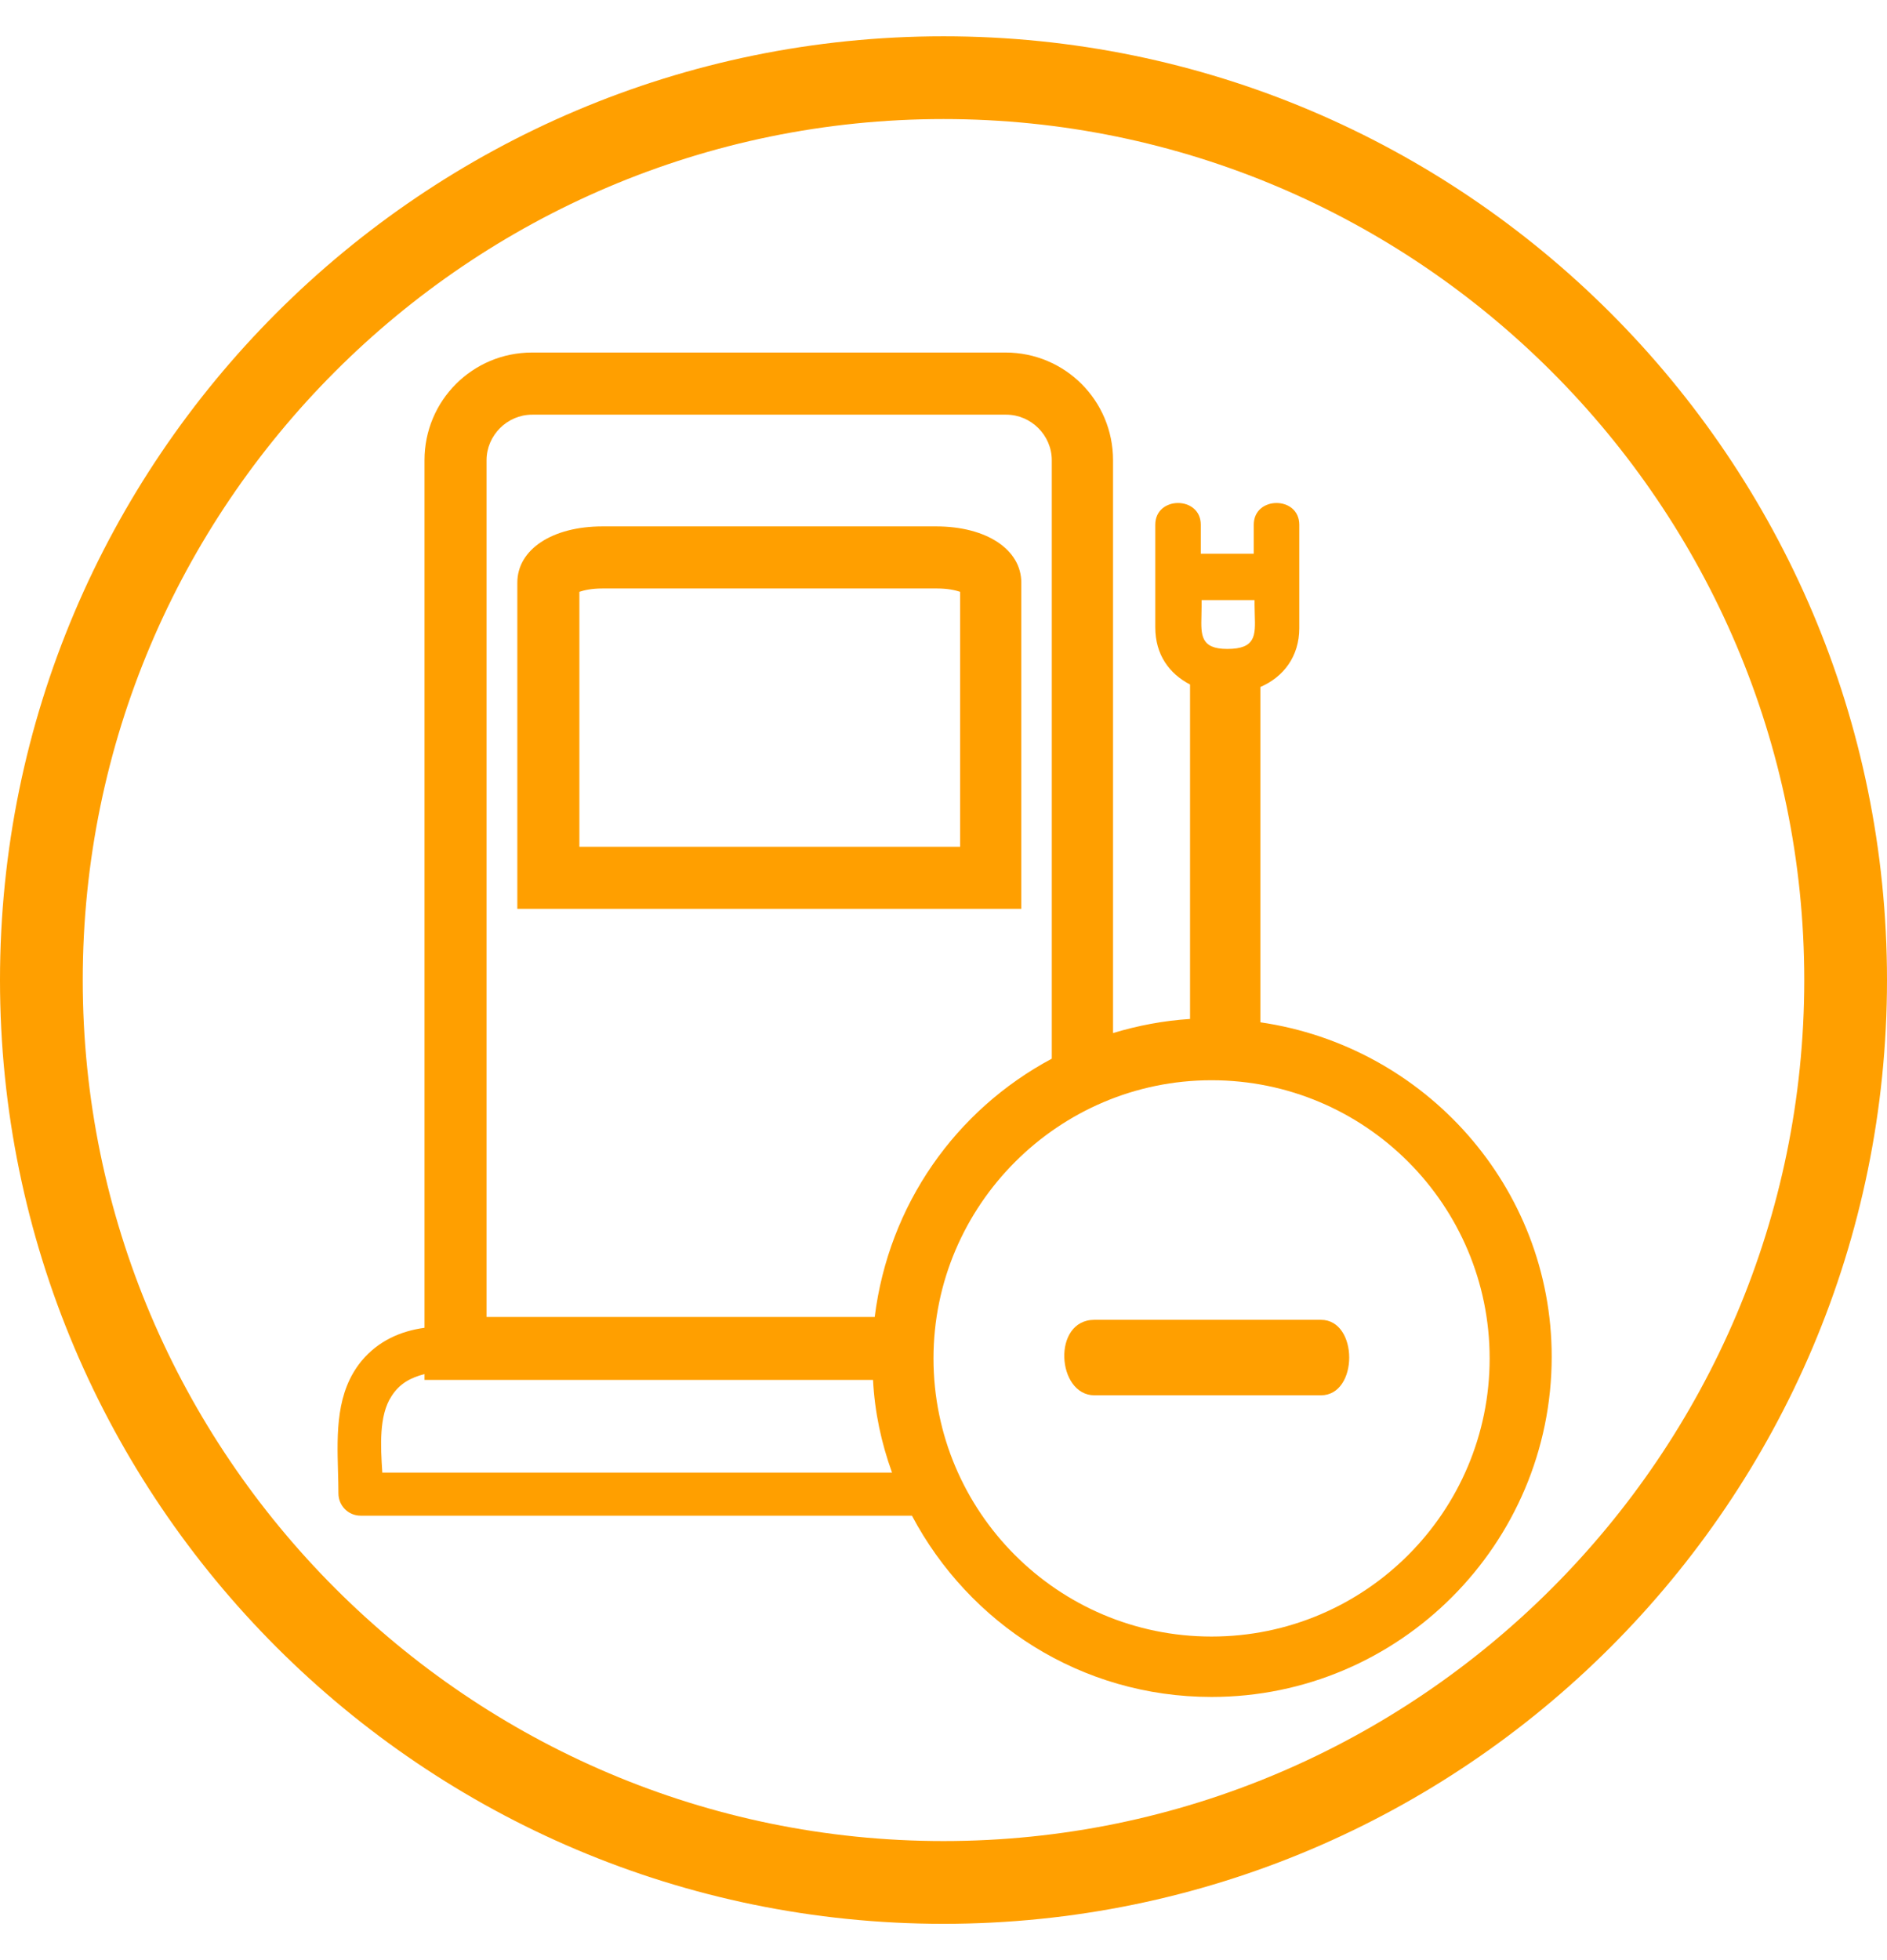 <svg width="26" height="27" viewBox="0 0 26 27" fill="none" xmlns="http://www.w3.org/2000/svg">
<path fill-rule="evenodd" clip-rule="evenodd" d="M12.898 7.251C13.593 7.251 14.072 7.57 14.072 8.026V12.519H7.128V8.026C7.128 7.57 7.607 7.251 8.302 7.251H12.898ZM7.983 11.664H13.229V8.152C13.16 8.129 13.057 8.106 12.909 8.106H8.302C8.154 8.106 8.051 8.129 7.983 8.152V11.664Z" fill="#FF9F00"/>
<path fill-rule="evenodd" clip-rule="evenodd" d="M17.366 14.082V9.463C17.685 9.326 17.902 9.041 17.902 8.654V7.228C17.902 6.829 17.275 6.829 17.275 7.228V7.627H16.545V7.228C16.545 6.829 15.918 6.829 15.918 7.228V8.642C15.918 9.019 16.112 9.281 16.397 9.429V14.036C16.032 14.059 15.678 14.127 15.336 14.23V6.339C15.336 5.518 14.675 4.856 13.854 4.856H7.331C6.51 4.856 5.849 5.518 5.849 6.339V18.29C5.518 18.335 5.21 18.472 4.982 18.746C4.628 19.176 4.643 19.734 4.657 20.266C4.66 20.369 4.663 20.471 4.663 20.57C4.663 20.741 4.799 20.878 4.97 20.878H12.565C13.352 22.361 14.892 23.375 16.693 23.375C19.282 23.375 21.38 21.266 21.38 18.689C21.38 16.351 19.635 14.412 17.366 14.082ZM16.556 8.357V8.266H17.286V8.334C17.286 8.382 17.288 8.429 17.289 8.472C17.298 8.751 17.304 8.939 16.91 8.939C16.542 8.939 16.547 8.748 16.554 8.479C16.555 8.44 16.556 8.399 16.556 8.357ZM6.704 6.339C6.704 5.997 6.989 5.712 7.331 5.712H13.865C14.207 5.712 14.492 5.997 14.492 6.339V14.583C13.17 15.29 12.246 16.59 12.052 18.141H6.704V6.339ZM5.267 20.274C5.244 19.92 5.221 19.498 5.392 19.236C5.506 19.054 5.666 18.974 5.849 18.928V19.008H12.029C12.052 19.453 12.143 19.875 12.291 20.285H5.267V20.274ZM16.693 22.543C14.572 22.543 12.862 20.821 12.862 18.712C12.862 16.602 14.584 14.88 16.693 14.88C18.814 14.88 20.525 16.602 20.525 18.712C20.525 20.821 18.814 22.543 16.693 22.543Z" fill="#FF9F00"/>
<path fill-rule="evenodd" clip-rule="evenodd" d="M0 13.5C0 6.327 5.827 0.5 13 0.5C20.173 0.5 26 6.327 26 13.5C26 20.673 20.173 26.5 13 26.5C5.827 26.5 0 20.673 0 13.5ZM1.14 13.5C1.14 20.034 6.466 25.36 13 25.36C19.534 25.36 24.86 20.034 24.86 13.5C24.86 6.966 19.534 1.64 13 1.64C6.454 1.64 1.14 6.966 1.14 13.5Z" fill="#FF9F00"/>
<path d="M15.08 18.18C14.492 18.18 14.56 19.22 15.08 19.22H18.2C18.72 19.22 18.72 18.18 18.2 18.18H15.08Z" fill="#FF9F00"/>
</svg>
